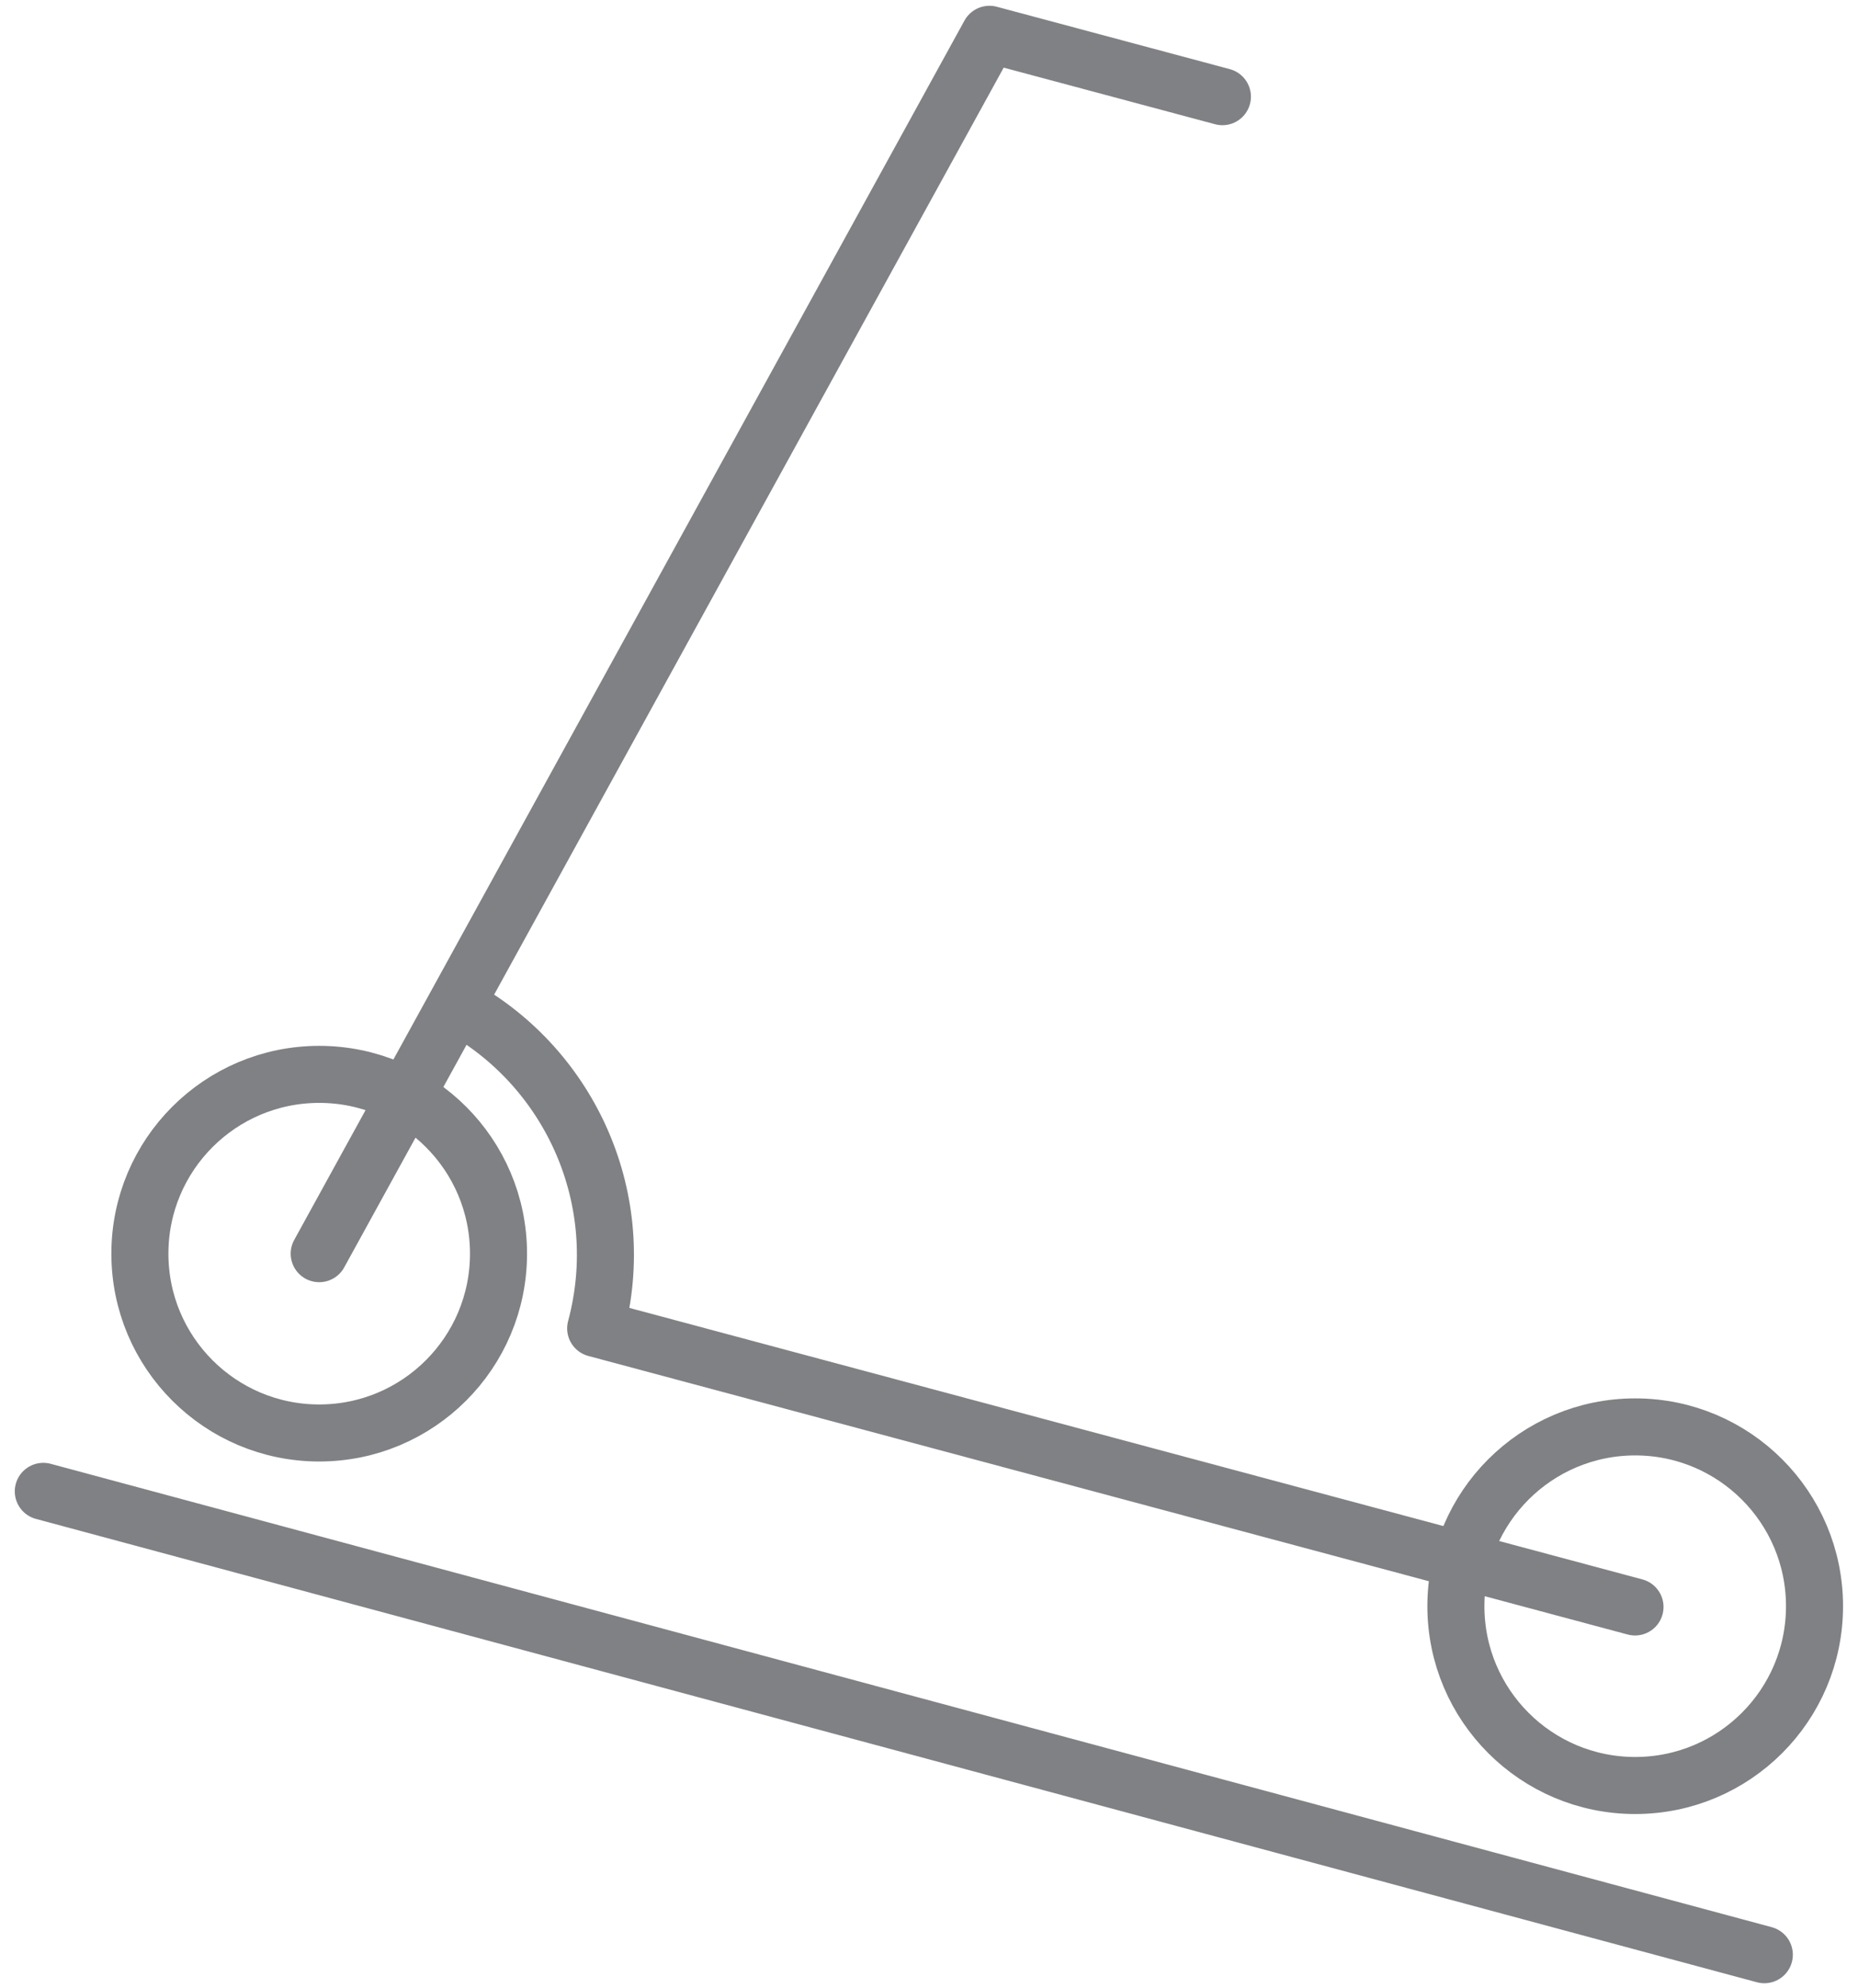 <svg xmlns="http://www.w3.org/2000/svg" fill="none" viewBox="0 0 114 122" height="122" width="114">
<path stroke-linecap="round" stroke-miterlimit="10" stroke-width="3.5" stroke="#808184" d="M19.585 87.925C25.661 87.925 30.587 82.999 30.587 76.923C30.587 70.847 25.661 65.922 19.585 65.922C13.509 65.922 8.583 70.847 8.583 76.923C8.583 82.999 13.509 87.925 19.585 87.925Z"></path>
<path stroke-linecap="round" stroke-miterlimit="10" stroke-width="3.5" stroke="#808184" d="M100.33 109.555C106.406 109.555 111.332 104.629 111.332 98.553C111.332 92.477 106.406 87.552 100.33 87.552C94.254 87.552 89.328 92.477 89.328 98.553C89.328 104.629 94.254 109.555 100.33 109.555Z"></path>
<path stroke-linejoin="round" stroke-linecap="round" stroke-miterlimit="10" stroke-width="3.5" stroke="#808184" d="M75.002 5.932L60.71 2.105L19.585 76.923"></path>
<path stroke-linejoin="round" stroke-linecap="round" stroke-miterlimit="10" stroke-width="3.5" stroke="#808184" d="M28.207 61.792C35.02 65.583 38.66 73.633 36.548 81.508L100.318 98.6"></path>
<path stroke-linejoin="round" stroke-linecap="round" stroke-miterlimit="10" stroke-width="3.5" stroke="#808184" d="M2.657 91.507L108.252 119.938"></path>
</svg>
